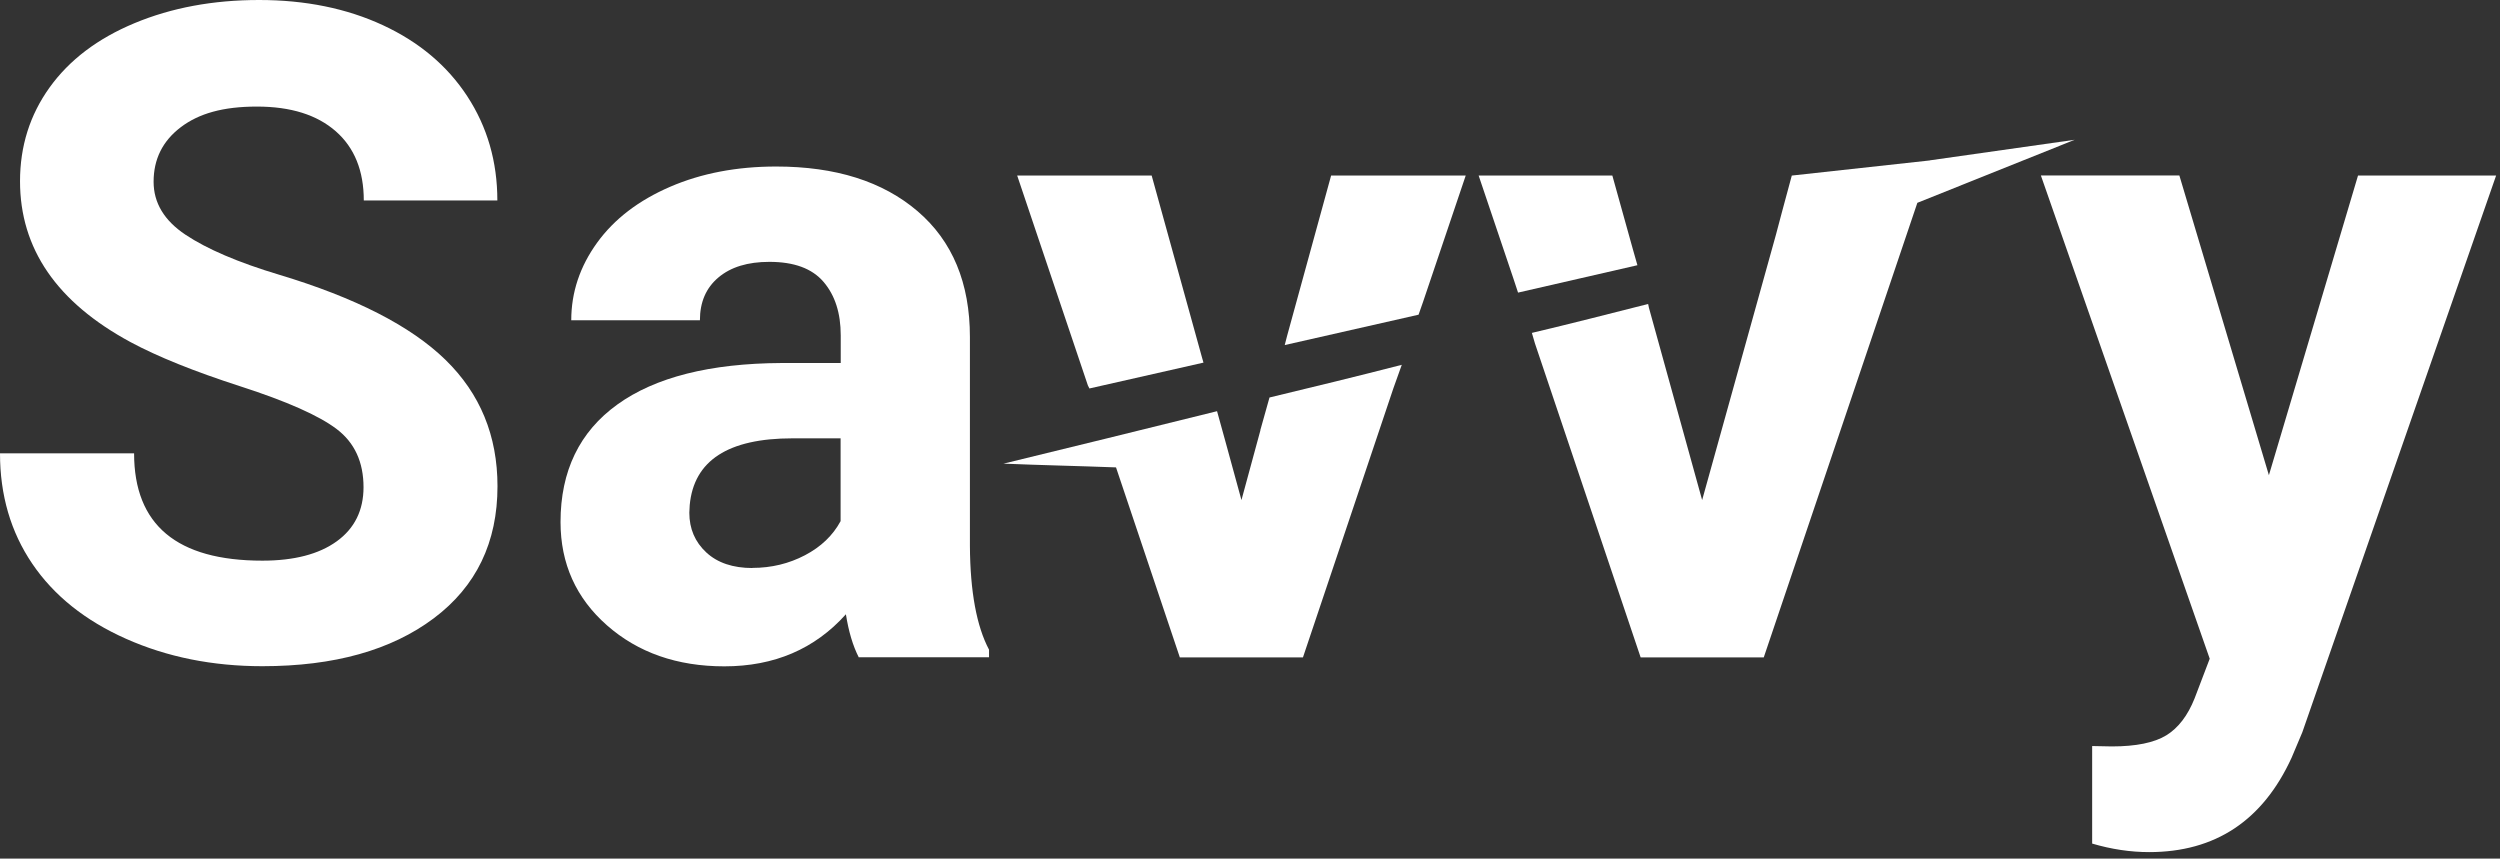 <svg width="297" height="102" viewBox="0 0 297 102" fill="none" xmlns="http://www.w3.org/2000/svg">
<rect x="0" y="0" width="297" height="102" fill="#333333" stroke="none"/>
<path d="M43.187 57.889C43.187 54.897 42.128 52.595 40.01 50.983C37.892 49.372 34.086 47.684 28.576 45.903C23.067 44.123 18.724 42.373 15.501 40.639C6.753 35.912 2.379 29.543 2.379 21.532C2.379 17.373 3.545 13.659 5.893 10.39C8.241 7.121 11.602 4.573 15.992 2.747C20.381 0.921 25.307 0 30.786 0C36.265 0 41.192 0.998 45.489 2.993C49.786 4.988 53.132 7.796 55.511 11.434C57.889 15.071 59.086 19.199 59.086 23.819H43.218C43.218 20.289 42.112 17.542 39.887 15.593C37.662 13.644 34.546 12.661 30.525 12.661C26.505 12.661 23.635 13.475 21.471 15.117C19.307 16.759 18.248 18.923 18.248 21.593C18.248 24.095 19.506 26.198 22.038 27.886C24.571 29.574 28.269 31.17 33.181 32.643C42.205 35.36 48.788 38.721 52.917 42.742C57.045 46.763 59.102 51.766 59.102 57.767C59.102 64.427 56.585 69.661 51.536 73.451C46.486 77.242 39.703 79.145 31.17 79.145C25.246 79.145 19.844 78.055 14.979 75.891C10.114 73.728 6.4 70.75 3.837 66.975C1.274 63.2 0 58.825 0 53.853H15.93C15.93 62.355 21.01 66.606 31.17 66.606C34.945 66.606 37.892 65.839 40.01 64.305C42.128 62.77 43.187 60.621 43.187 57.874V57.889Z" fill="white"/>
<path d="M102.027 78.102C101.321 76.721 100.815 75.017 100.493 72.976C96.794 77.105 91.975 79.161 86.051 79.161C80.449 79.161 75.799 77.534 72.116 74.296C68.433 71.058 66.591 66.96 66.591 62.019C66.591 55.956 68.847 51.291 73.344 48.053C77.84 44.814 84.347 43.172 92.834 43.126H99.879V39.842C99.879 37.202 99.204 35.084 97.838 33.488C96.472 31.892 94.338 31.109 91.407 31.109C88.829 31.109 86.818 31.723 85.345 32.966C83.872 34.209 83.15 35.898 83.15 38.046H67.865C67.865 34.731 68.893 31.662 70.934 28.838C72.975 26.014 75.876 23.804 79.605 22.193C83.335 20.581 87.54 19.783 92.205 19.783C99.265 19.783 104.867 21.548 109.01 25.093C113.154 28.639 115.226 33.626 115.226 40.041V64.858C115.257 70.291 116.024 74.404 117.497 77.181V78.087H102.043L102.027 78.102ZM89.381 67.467C91.637 67.467 93.725 66.96 95.628 65.963C97.531 64.965 98.943 63.615 99.863 61.911V52.074H94.154C86.496 52.074 82.429 54.713 81.938 60.008L81.892 60.913C81.892 62.816 82.567 64.382 83.902 65.625C85.238 66.868 87.079 67.482 89.412 67.482L89.381 67.467Z" fill="white"/>
<path d="M269.543 56.462L280.132 20.857H296.538L273.518 86.988L272.244 90.011C268.821 97.485 263.174 101.23 255.316 101.23C253.091 101.23 250.835 100.892 248.548 100.217V88.63L250.881 88.676C253.766 88.676 255.93 88.231 257.357 87.356C258.784 86.481 259.905 85.008 260.718 82.967L262.514 78.255L242.455 20.842H258.907L269.543 56.447V56.462Z" fill="white"/>
<path d="M152.902 39.919L152.626 40.993L168.526 37.386L169.063 35.852L174.127 20.857H158.136L152.902 39.919Z" fill="white"/>
<path d="M129.421 46.15L142.972 43.08L142.788 42.435L136.818 20.857H120.842L129.237 45.781L129.421 46.15Z" fill="white"/>
<path d="M193.988 29.621L191.547 20.857H175.663L179.807 33.135L180.344 34.762L194.525 31.508L193.988 29.621Z" fill="white"/>
<path d="M229.255 19.061L212.865 20.857L211.698 25.184L210.977 27.901L202.214 59.409L195.891 36.557L195.799 36.112C191.195 37.278 186.59 38.46 181.986 39.549L182.355 40.808L194.909 78.101H209.534L227.782 24.095L246.475 16.605L229.286 19.046L229.255 19.061Z" fill="white"/>
<path d="M149.741 51.105L147.485 59.408L145.582 52.456L144.585 48.849C140.165 49.939 135.821 51.013 131.401 52.103C127.334 53.101 123.267 54.083 119.216 55.08C123.636 55.265 128.148 55.357 132.583 55.526L140.165 78.101H154.79L165.533 46.133L166.531 43.34C161.298 44.69 156.049 45.964 150.816 47.223L149.726 51.105H149.741Z" fill="white"/>
</svg>
